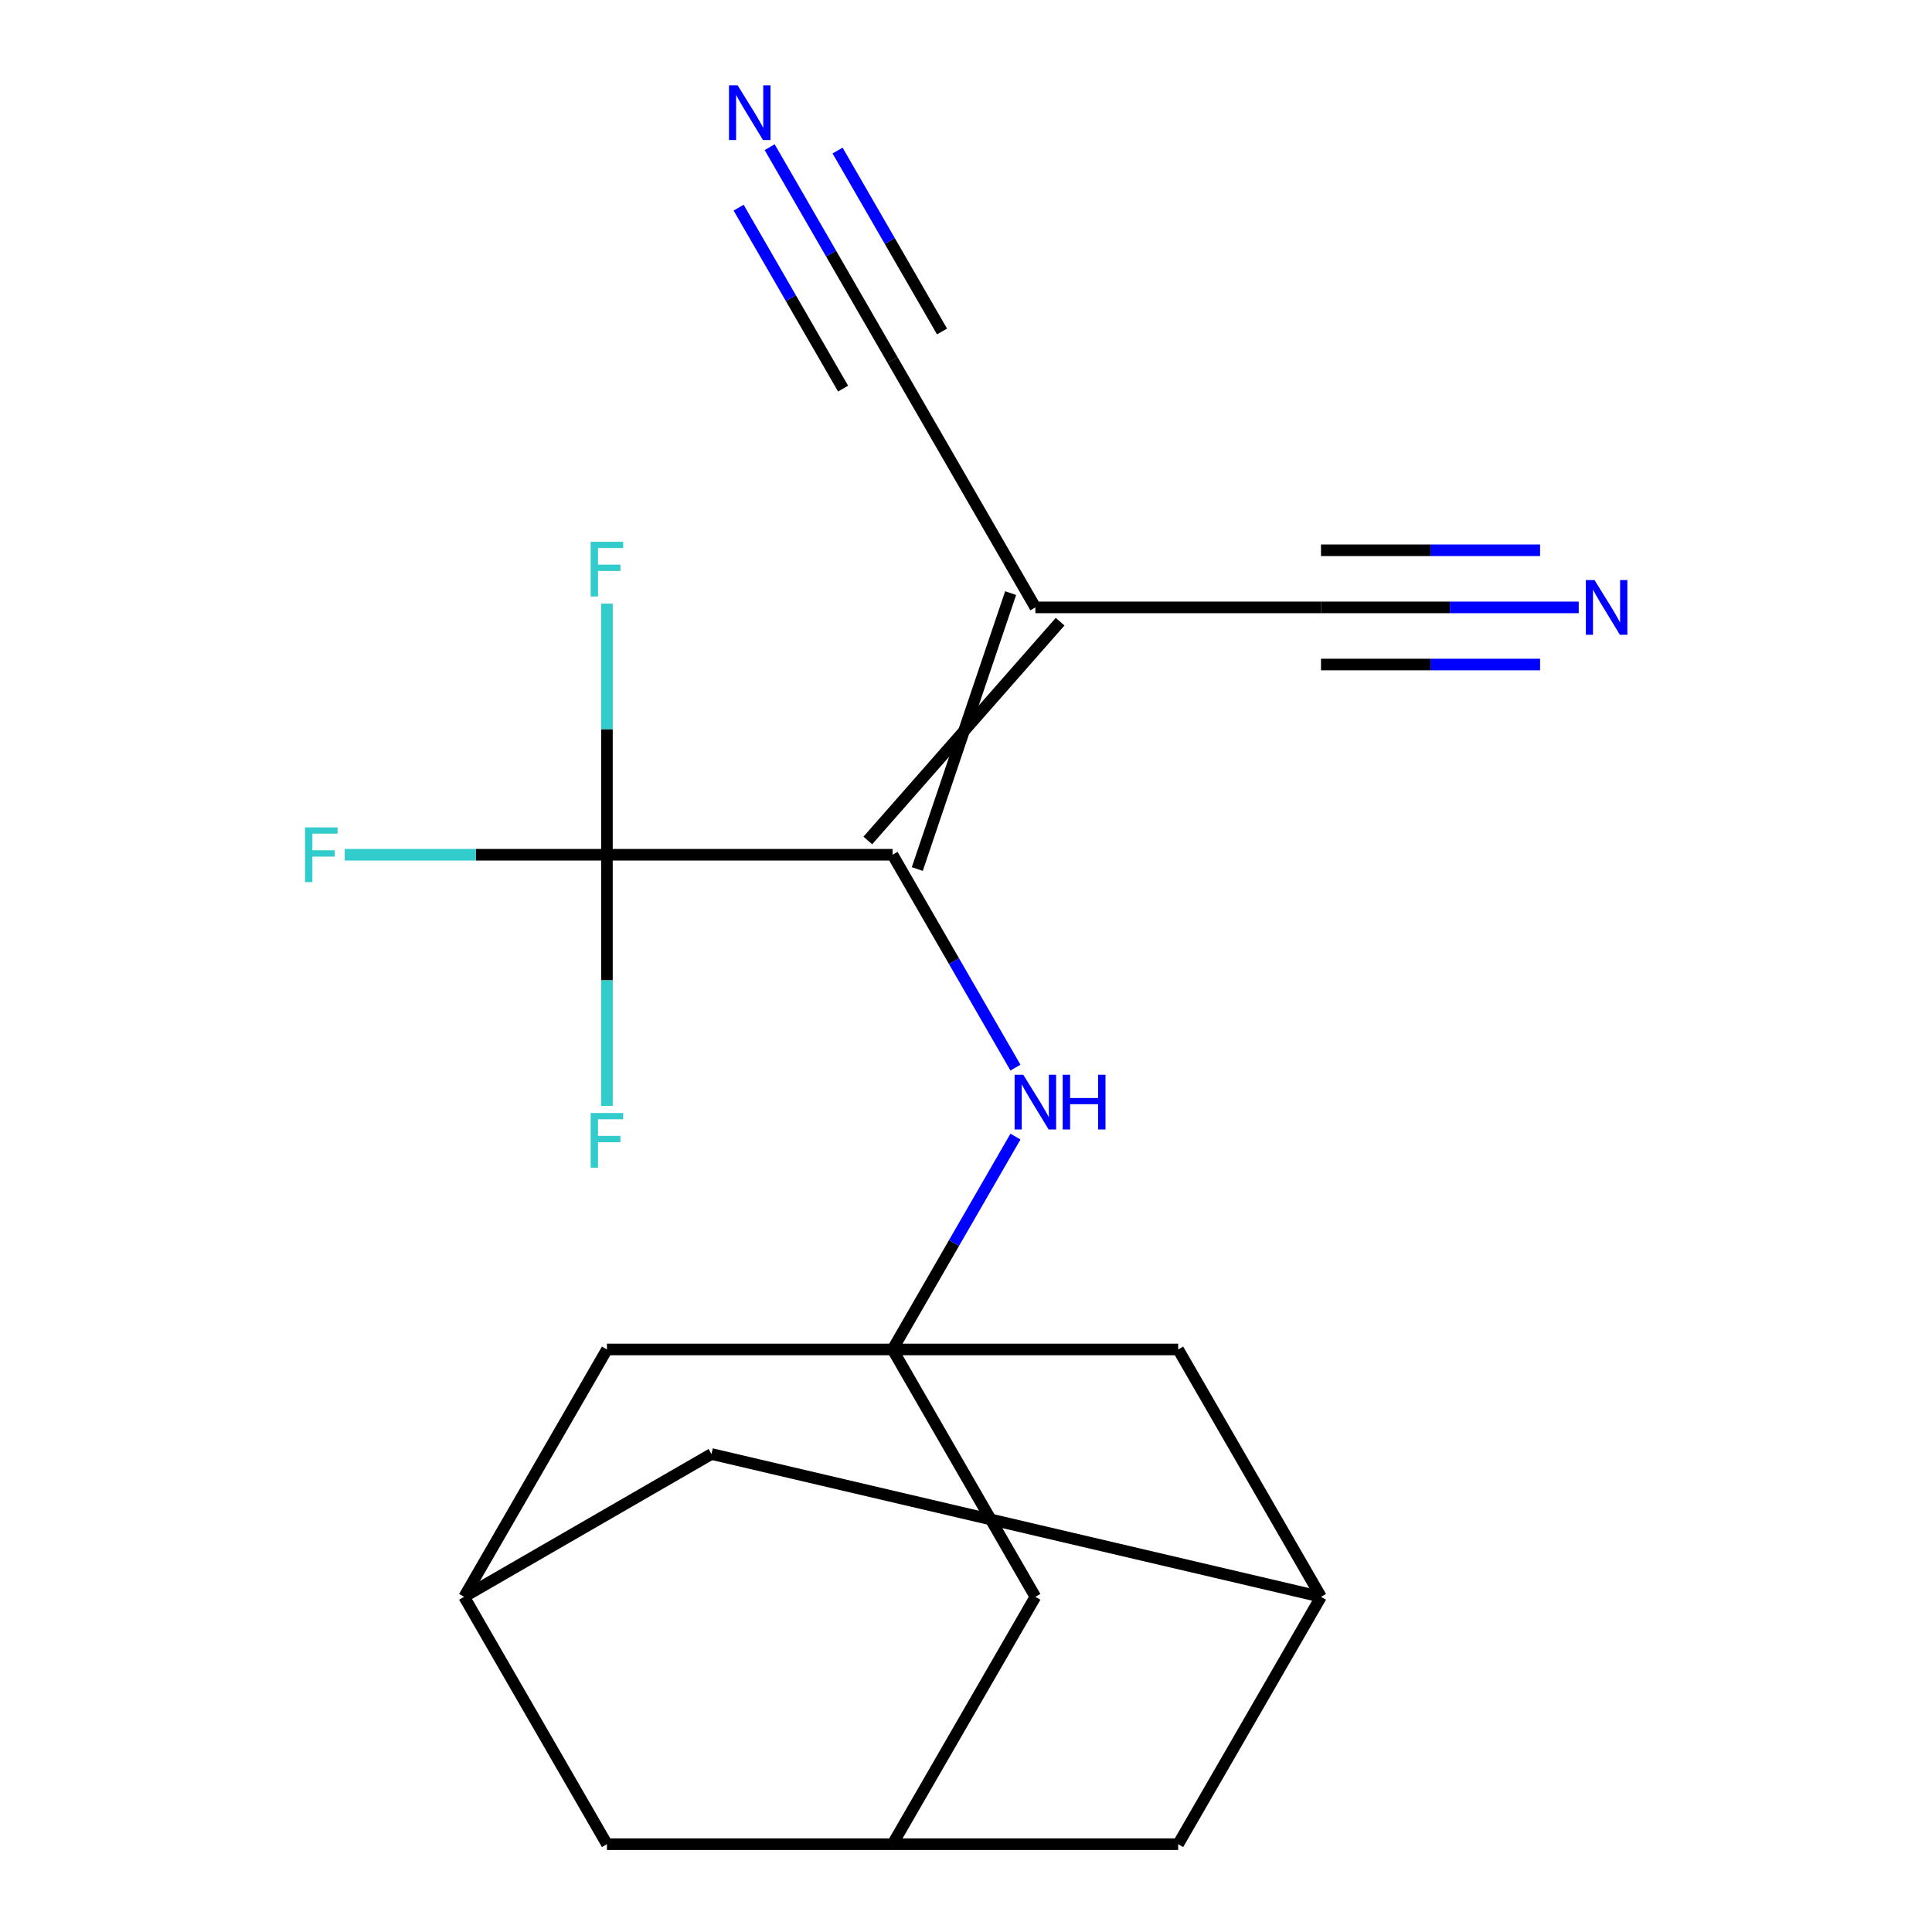 <?xml version='1.0' encoding='iso-8859-1'?>
<svg version='1.1' baseProfile='full'
              xmlns='http://www.w3.org/2000/svg'
                      xmlns:rdkit='http://www.rdkit.org/xml'
                      xmlns:xlink='http://www.w3.org/1999/xlink'
                  xml:space='preserve'
width='1000px' height='1000px' viewBox='0 0 1000 1000'>
<!-- END OF HEADER -->
<rect style='opacity:1.0;fill:#FFFFFF;stroke:none' width='1000' height='1000' x='0' y='0'> </rect>
<path class='bond-0' d='M 474.789,449.811 L 523.102,306.996' style='fill:none;fill-rule:evenodd;stroke:#000000;stroke-width:6px;stroke-linecap:butt;stroke-linejoin:miter;stroke-opacity:1' />
<path class='bond-0' d='M 449.183,435.027 L 548.708,321.78' style='fill:none;fill-rule:evenodd;stroke:#000000;stroke-width:6px;stroke-linecap:butt;stroke-linejoin:miter;stroke-opacity:1' />
<path class='bond-1' d='M 461.986,442.419 L 314.148,442.419' style='fill:none;fill-rule:evenodd;stroke:#000000;stroke-width:6px;stroke-linecap:butt;stroke-linejoin:miter;stroke-opacity:1' />
<path class='bond-3' d='M 461.986,442.419 L 493.791,497.507' style='fill:none;fill-rule:evenodd;stroke:#000000;stroke-width:6px;stroke-linecap:butt;stroke-linejoin:miter;stroke-opacity:1' />
<path class='bond-3' d='M 493.791,497.507 L 525.596,552.595' style='fill:none;fill-rule:evenodd;stroke:#0000FF;stroke-width:6px;stroke-linecap:butt;stroke-linejoin:miter;stroke-opacity:1' />
<path class='bond-4' d='M 535.905,314.388 L 461.986,186.356' style='fill:none;fill-rule:evenodd;stroke:#000000;stroke-width:6px;stroke-linecap:butt;stroke-linejoin:miter;stroke-opacity:1' />
<path class='bond-5' d='M 535.905,314.388 L 683.743,314.388' style='fill:none;fill-rule:evenodd;stroke:#000000;stroke-width:6px;stroke-linecap:butt;stroke-linejoin:miter;stroke-opacity:1' />
<path class='bond-14' d='M 314.148,442.419 L 246.287,442.419' style='fill:none;fill-rule:evenodd;stroke:#000000;stroke-width:6px;stroke-linecap:butt;stroke-linejoin:miter;stroke-opacity:1' />
<path class='bond-14' d='M 246.287,442.419 L 178.426,442.419' style='fill:none;fill-rule:evenodd;stroke:#33CCCC;stroke-width:6px;stroke-linecap:butt;stroke-linejoin:miter;stroke-opacity:1' />
<path class='bond-15' d='M 314.148,442.419 L 314.148,377.428' style='fill:none;fill-rule:evenodd;stroke:#000000;stroke-width:6px;stroke-linecap:butt;stroke-linejoin:miter;stroke-opacity:1' />
<path class='bond-15' d='M 314.148,377.428 L 314.148,312.437' style='fill:none;fill-rule:evenodd;stroke:#33CCCC;stroke-width:6px;stroke-linecap:butt;stroke-linejoin:miter;stroke-opacity:1' />
<path class='bond-16' d='M 314.148,442.419 L 314.148,507.41' style='fill:none;fill-rule:evenodd;stroke:#000000;stroke-width:6px;stroke-linecap:butt;stroke-linejoin:miter;stroke-opacity:1' />
<path class='bond-16' d='M 314.148,507.41 L 314.148,572.401' style='fill:none;fill-rule:evenodd;stroke:#33CCCC;stroke-width:6px;stroke-linecap:butt;stroke-linejoin:miter;stroke-opacity:1' />
<path class='bond-2' d='M 461.986,698.482 L 493.791,643.395' style='fill:none;fill-rule:evenodd;stroke:#000000;stroke-width:6px;stroke-linecap:butt;stroke-linejoin:miter;stroke-opacity:1' />
<path class='bond-2' d='M 493.791,643.395 L 525.596,588.307' style='fill:none;fill-rule:evenodd;stroke:#0000FF;stroke-width:6px;stroke-linecap:butt;stroke-linejoin:miter;stroke-opacity:1' />
<path class='bond-11' d='M 461.986,698.482 L 535.905,826.514' style='fill:none;fill-rule:evenodd;stroke:#000000;stroke-width:6px;stroke-linecap:butt;stroke-linejoin:miter;stroke-opacity:1' />
<path class='bond-12' d='M 461.986,698.482 L 314.148,698.482' style='fill:none;fill-rule:evenodd;stroke:#000000;stroke-width:6px;stroke-linecap:butt;stroke-linejoin:miter;stroke-opacity:1' />
<path class='bond-13' d='M 461.986,698.482 L 609.824,698.482' style='fill:none;fill-rule:evenodd;stroke:#000000;stroke-width:6px;stroke-linecap:butt;stroke-linejoin:miter;stroke-opacity:1' />
<path class='bond-6' d='M 461.986,186.356 L 430.181,131.268' style='fill:none;fill-rule:evenodd;stroke:#000000;stroke-width:6px;stroke-linecap:butt;stroke-linejoin:miter;stroke-opacity:1' />
<path class='bond-6' d='M 430.181,131.268 L 398.376,76.181' style='fill:none;fill-rule:evenodd;stroke:#0000FF;stroke-width:6px;stroke-linecap:butt;stroke-linejoin:miter;stroke-opacity:1' />
<path class='bond-6' d='M 487.592,171.572 L 460.558,124.748' style='fill:none;fill-rule:evenodd;stroke:#000000;stroke-width:6px;stroke-linecap:butt;stroke-linejoin:miter;stroke-opacity:1' />
<path class='bond-6' d='M 460.558,124.748 L 433.524,77.923' style='fill:none;fill-rule:evenodd;stroke:#0000FF;stroke-width:6px;stroke-linecap:butt;stroke-linejoin:miter;stroke-opacity:1' />
<path class='bond-6' d='M 436.38,201.14 L 409.346,154.315' style='fill:none;fill-rule:evenodd;stroke:#000000;stroke-width:6px;stroke-linecap:butt;stroke-linejoin:miter;stroke-opacity:1' />
<path class='bond-6' d='M 409.346,154.315 L 382.311,107.491' style='fill:none;fill-rule:evenodd;stroke:#0000FF;stroke-width:6px;stroke-linecap:butt;stroke-linejoin:miter;stroke-opacity:1' />
<path class='bond-7' d='M 683.743,314.388 L 750.444,314.388' style='fill:none;fill-rule:evenodd;stroke:#000000;stroke-width:6px;stroke-linecap:butt;stroke-linejoin:miter;stroke-opacity:1' />
<path class='bond-7' d='M 750.444,314.388 L 817.145,314.388' style='fill:none;fill-rule:evenodd;stroke:#0000FF;stroke-width:6px;stroke-linecap:butt;stroke-linejoin:miter;stroke-opacity:1' />
<path class='bond-7' d='M 683.743,343.955 L 740.439,343.955' style='fill:none;fill-rule:evenodd;stroke:#000000;stroke-width:6px;stroke-linecap:butt;stroke-linejoin:miter;stroke-opacity:1' />
<path class='bond-7' d='M 740.439,343.955 L 797.135,343.955' style='fill:none;fill-rule:evenodd;stroke:#0000FF;stroke-width:6px;stroke-linecap:butt;stroke-linejoin:miter;stroke-opacity:1' />
<path class='bond-7' d='M 683.743,284.82 L 740.439,284.82' style='fill:none;fill-rule:evenodd;stroke:#000000;stroke-width:6px;stroke-linecap:butt;stroke-linejoin:miter;stroke-opacity:1' />
<path class='bond-7' d='M 740.439,284.82 L 797.135,284.82' style='fill:none;fill-rule:evenodd;stroke:#0000FF;stroke-width:6px;stroke-linecap:butt;stroke-linejoin:miter;stroke-opacity:1' />
<path class='bond-8' d='M 461.986,954.545 L 535.905,826.514' style='fill:none;fill-rule:evenodd;stroke:#000000;stroke-width:6px;stroke-linecap:butt;stroke-linejoin:miter;stroke-opacity:1' />
<path class='bond-21' d='M 461.986,954.545 L 609.824,954.545' style='fill:none;fill-rule:evenodd;stroke:#000000;stroke-width:6px;stroke-linecap:butt;stroke-linejoin:miter;stroke-opacity:1' />
<path class='bond-22' d='M 461.986,954.545 L 314.148,954.545' style='fill:none;fill-rule:evenodd;stroke:#000000;stroke-width:6px;stroke-linecap:butt;stroke-linejoin:miter;stroke-opacity:1' />
<path class='bond-9' d='M 240.229,826.514 L 314.148,698.482' style='fill:none;fill-rule:evenodd;stroke:#000000;stroke-width:6px;stroke-linecap:butt;stroke-linejoin:miter;stroke-opacity:1' />
<path class='bond-19' d='M 240.229,826.514 L 314.148,954.545' style='fill:none;fill-rule:evenodd;stroke:#000000;stroke-width:6px;stroke-linecap:butt;stroke-linejoin:miter;stroke-opacity:1' />
<path class='bond-20' d='M 240.229,826.514 L 368.261,752.595' style='fill:none;fill-rule:evenodd;stroke:#000000;stroke-width:6px;stroke-linecap:butt;stroke-linejoin:miter;stroke-opacity:1' />
<path class='bond-10' d='M 683.743,826.514 L 609.824,698.482' style='fill:none;fill-rule:evenodd;stroke:#000000;stroke-width:6px;stroke-linecap:butt;stroke-linejoin:miter;stroke-opacity:1' />
<path class='bond-17' d='M 683.743,826.514 L 609.824,954.545' style='fill:none;fill-rule:evenodd;stroke:#000000;stroke-width:6px;stroke-linecap:butt;stroke-linejoin:miter;stroke-opacity:1' />
<path class='bond-18' d='M 683.743,826.514 L 368.261,752.595' style='fill:none;fill-rule:evenodd;stroke:#000000;stroke-width:6px;stroke-linecap:butt;stroke-linejoin:miter;stroke-opacity:1' />
<path  class='atom-4' d='M 529.645 556.291
L 538.925 571.291
Q 539.845 572.771, 541.325 575.451
Q 542.805 578.131, 542.885 578.291
L 542.885 556.291
L 546.645 556.291
L 546.645 584.611
L 542.765 584.611
L 532.805 568.211
Q 531.645 566.291, 530.405 564.091
Q 529.205 561.891, 528.845 561.211
L 528.845 584.611
L 525.165 584.611
L 525.165 556.291
L 529.645 556.291
' fill='#0000FF'/>
<path  class='atom-4' d='M 550.045 556.291
L 553.885 556.291
L 553.885 568.331
L 568.365 568.331
L 568.365 556.291
L 572.205 556.291
L 572.205 584.611
L 568.365 584.611
L 568.365 571.531
L 553.885 571.531
L 553.885 584.611
L 550.045 584.611
L 550.045 556.291
' fill='#0000FF'/>
<path  class='atom-7' d='M 381.807 44.165
L 391.087 59.165
Q 392.007 60.645, 393.487 63.325
Q 394.967 66.005, 395.047 66.165
L 395.047 44.165
L 398.807 44.165
L 398.807 72.485
L 394.927 72.485
L 384.967 56.085
Q 383.807 54.165, 382.567 51.965
Q 381.367 49.765, 381.007 49.085
L 381.007 72.485
L 377.327 72.485
L 377.327 44.165
L 381.807 44.165
' fill='#0000FF'/>
<path  class='atom-8' d='M 825.321 300.228
L 834.601 315.228
Q 835.521 316.708, 837.001 319.388
Q 838.481 322.068, 838.561 322.228
L 838.561 300.228
L 842.321 300.228
L 842.321 328.548
L 838.441 328.548
L 828.481 312.148
Q 827.321 310.228, 826.081 308.028
Q 824.881 305.828, 824.521 305.148
L 824.521 328.548
L 820.841 328.548
L 820.841 300.228
L 825.321 300.228
' fill='#0000FF'/>
<path  class='atom-15' d='M 157.89 428.259
L 174.73 428.259
L 174.73 431.499
L 161.69 431.499
L 161.69 440.099
L 173.29 440.099
L 173.29 443.379
L 161.69 443.379
L 161.69 456.579
L 157.89 456.579
L 157.89 428.259
' fill='#33CCCC'/>
<path  class='atom-16' d='M 305.728 280.421
L 322.568 280.421
L 322.568 283.661
L 309.528 283.661
L 309.528 292.261
L 321.128 292.261
L 321.128 295.541
L 309.528 295.541
L 309.528 308.741
L 305.728 308.741
L 305.728 280.421
' fill='#33CCCC'/>
<path  class='atom-17' d='M 305.728 576.097
L 322.568 576.097
L 322.568 579.337
L 309.528 579.337
L 309.528 587.937
L 321.128 587.937
L 321.128 591.217
L 309.528 591.217
L 309.528 604.417
L 305.728 604.417
L 305.728 576.097
' fill='#33CCCC'/>
</svg>
